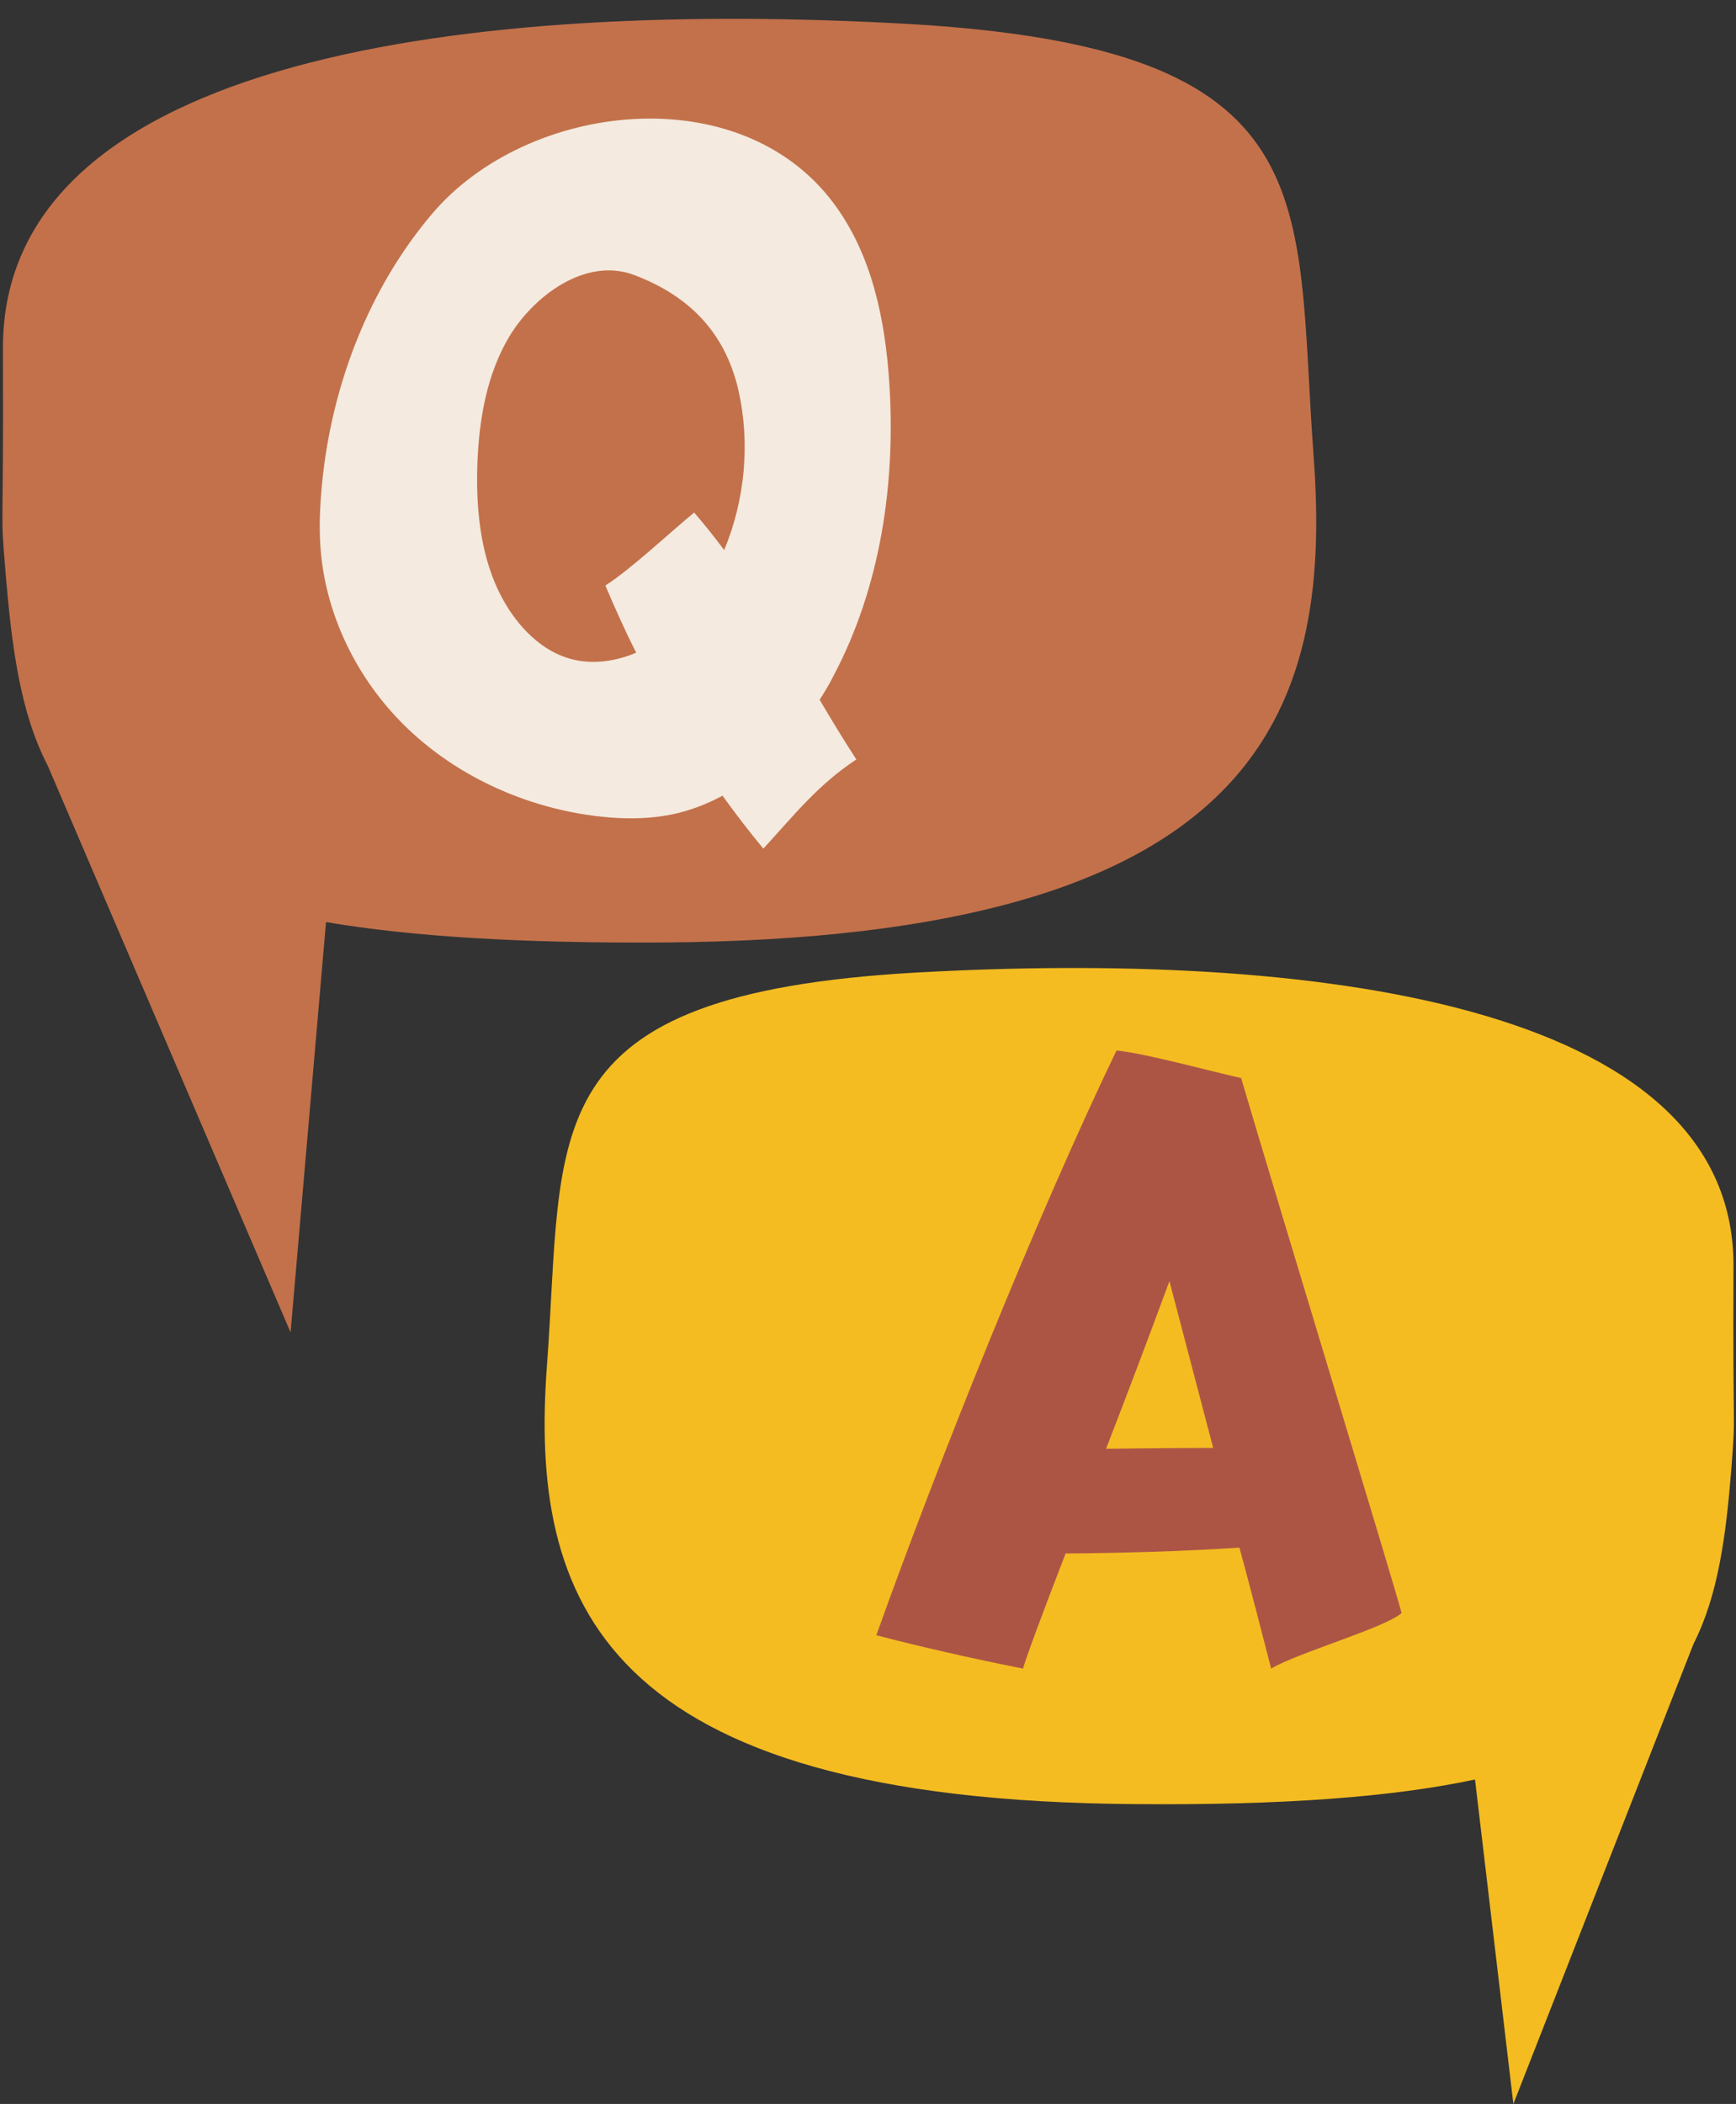 <?xml version="1.0" encoding="UTF-8" standalone="no"?><svg xmlns="http://www.w3.org/2000/svg" xmlns:xlink="http://www.w3.org/1999/xlink" fill="#000000" height="504.5" preserveAspectRatio="xMidYMid meet" version="1" viewBox="-0.6 -4.5 416.4 504.5" width="416.4" zoomAndPan="magnify"><rect x="-0.6" y="-4.5" width="416.4" height="504.5" fill="#333333" stroke="none"/><g id="change1_1"><path d="M414.7,347.5c-1.3,16.4-3.2,30.6-9.1,42.2L362.4,500l-9.2-77.8c-19.7,4.2-46.1,6.2-81.3,5.9 C143,427.3,126.4,379,130.6,322.8c4.2-56.3-4.2-88.9,88.7-94.1s196.1,6.7,195.9,70.4C415,343.5,415.8,332.9,414.7,347.5z" fill="#f4bc21"/></g><g id="change2_1"><path d="M304.3,395.6c6.4-3.8,27.1-9.7,31.3-13.3c-1.8-6.9-30-99.4-38.5-128.3c-6.5-1.4-23.2-6-29.9-6.6 c-19.2,39.9-42.7,98.5-57.6,140.2c9.8,2.6,23.9,5.8,35.2,8c0.4-1.8,4.4-12.6,10.2-27.6c13.9-0.1,27.8-0.5,41.7-1.4 C299.5,376.9,302,386.7,304.3,395.6z M264.7,342.9c5-12.9,10.3-26.9,15.2-40.2c3.4,13,7,26.6,10.5,40 C281.9,342.7,273.3,342.8,264.7,342.9z" fill="#ad5545"/></g><g id="change3_1"><path d="M158.4,221.5c-33.8,0.2-60.2-1.4-80.8-4.9L69.1,315L10.9,179.2c-6.7-12.9-8.7-28.7-10.2-46.8 c-1.3-16.1-0.4-4.4-0.6-53.4C0,8.6,114-4.5,216.5,1.2s93.4,41.7,98,103.9C319.1,167.2,300.7,220.5,158.4,221.5z" fill="#c3714b"/></g><g id="change4_1"><path d="M199.2,157.8c11.4-21.4,15.1-46.4,13.5-70.6c-1-15.2-4.2-30.7-13.3-42.9c-22.6-30.4-73.5-24.4-96.3,2.4 c-15.2,17.9-24,40.9-26.4,64.2c-0.6,6.1-0.9,12.3-0.2,18.4c1.8,15.7,9.6,30.5,21.1,41.3c11.5,10.8,26.4,17.7,42,20.2 c7.1,1.1,14.4,1.4,21.4-0.1c4.1-0.9,8-2.4,11.7-4.4c3.1,4.3,6.4,8.6,9.8,12.7c7.5-8.2,13.1-15.3,22.3-21.4c-3-4.6-5.9-9.4-8.8-14.3 C197.2,161.4,198.3,159.6,199.2,157.8z M134.2,152.8c-3.6-1.4-6.8-3.9-9.4-6.8c-9.3-10.4-11.4-25.3-10.9-39.2 c0.4-10.6,2.2-21.4,7.6-30.5c5.8-9.7,18.2-19.2,29.9-14.9c13.3,5,21.9,13.8,25.1,27.6c2.9,12.7,1.6,26.4-3.4,38.4 c-2.3-3.1-4.7-6.1-7.2-9c-5.6,4.6-15.3,13.7-21.3,17.5c2.3,5.4,4.7,10.8,7.4,16.1C146.4,154.4,139.9,155.1,134.2,152.8z" fill="#f4eadf"/></g></svg>